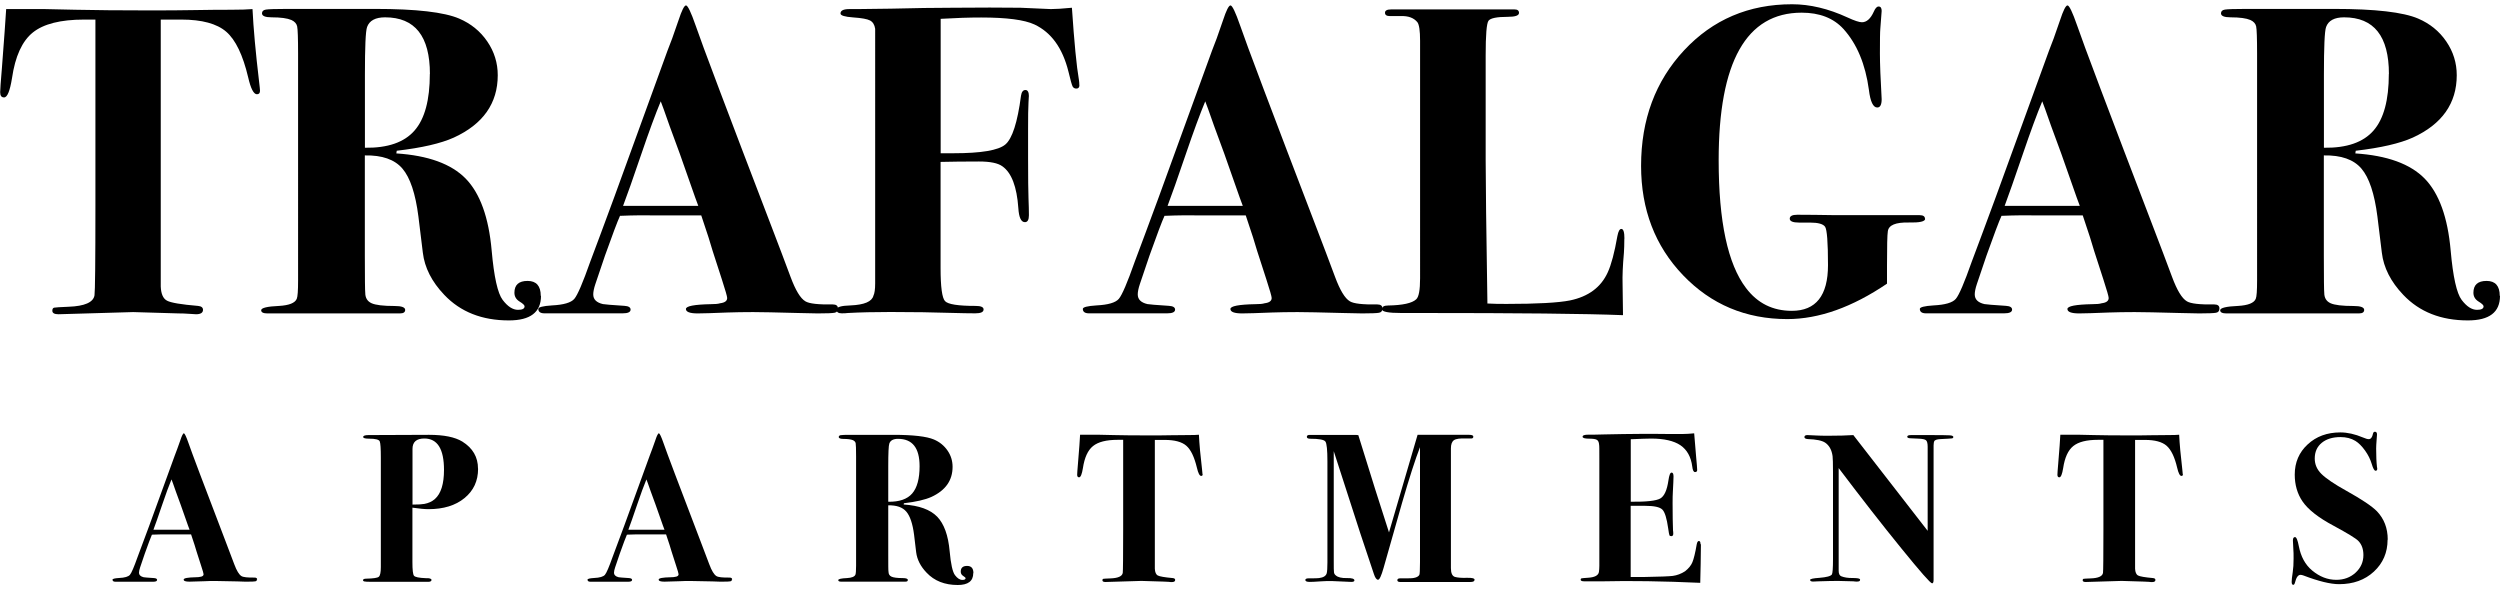 <?xml version="1.0" encoding="UTF-8"?>
<svg id="logos" xmlns="http://www.w3.org/2000/svg" viewBox="0 0 300 70.71">
  <g>
    <path d="M31.2,10.89c0,.28-.12.42-.37.42-.39,0-.74-.68-1.05-2.03-.63-2.67-1.51-4.5-2.63-5.47-1.12-.97-2.92-1.46-5.38-1.46h-2.48v32.04c.04.88.28,1.44.75,1.69.46.25,1.7.46,3.73.63.39.04.59.19.59.47,0,.35-.28.53-.84.53-.11,0-.37-.02-.79-.05-.53-.04-.97-.05-1.32-.05l-5.43-.16-8.96.26c-.49,0-.74-.14-.74-.42,0-.21.07-.33.21-.37.14-.03.72-.07,1.74-.11,1.93-.07,2.97-.53,3.11-1.37.07-.46.11-4.03.11-10.73V2.35h-1.37c-2.81,0-4.86.52-6.14,1.55-1.28,1.03-2.12,2.86-2.5,5.48-.25,1.54-.56,2.31-.95,2.31-.32,0-.47-.21-.47-.63,0-.28.07-1.25.21-2.9C.49,4.7.67,2.35.74,1.09h4.64c.11,0,1.33.03,3.66.08,2.34.05,5.31.08,8.93.08,2,0,3.79-.01,5.38-.04,1.58-.03,3.02-.04,4.32-.04,1.16,0,2.04-.03,2.63-.08.11,2.27.37,5.17.79,8.7.07.59.11.96.11,1.1Z"/>
    <path d="M64.92,35.5c0,1.97-1.28,2.95-3.85,2.95-3.23,0-5.81-1.02-7.75-3.06-1.51-1.58-2.37-3.28-2.58-5.07l-.53-4.33c-.35-2.75-.99-4.67-1.92-5.76-.93-1.09-2.43-1.62-4.51-1.58v12c0,2.78.02,4.28.05,4.49,0,.6.25,1.01.74,1.24.49.23,1.42.34,2.79.34.84,0,1.26.16,1.26.47,0,.28-.21.42-.63.42h-15.91c-.49,0-.74-.13-.74-.38,0-.28.72-.46,2.16-.52,1.19-.07,1.9-.35,2.11-.85.11-.25.16-.99.16-2.22V6.42c0-1.83-.04-2.92-.11-3.25-.07-.33-.3-.59-.69-.77-.49-.21-1.28-.32-2.37-.32-.77,0-1.16-.16-1.16-.48,0-.25.16-.4.47-.45.32-.05,1.16-.08,2.53-.08h10.59c4.92,0,8.27.39,10.07,1.16,1.4.6,2.53,1.51,3.37,2.74.84,1.23,1.26,2.58,1.26,4.06,0,3.37-1.76,5.87-5.27,7.48-1.55.7-3.83,1.23-6.85,1.58l-.05.32c3.83.25,6.6,1.26,8.33,3.03,1.72,1.77,2.76,4.65,3.11,8.62.28,3.16.72,5.14,1.32,5.93.6.79,1.21,1.19,1.84,1.19.53,0,.79-.14.79-.42,0-.14-.2-.33-.61-.58-.4-.25-.61-.6-.61-1.05,0-.95.53-1.42,1.58-1.42s1.58.6,1.58,1.79ZM51.59,8.88c0-4.53-1.79-6.8-5.38-6.8-1.16,0-1.88.39-2.16,1.16-.18.49-.26,2.41-.26,5.74v8.75c2.74.04,4.72-.65,5.95-2.06,1.23-1.4,1.84-3.67,1.84-6.8Z"/>
    <path d="M100.55,37.03c0,.28-.13.45-.4.5-.26.05-.94.08-2.03.08-.28,0-1.07-.02-2.37-.05-2.6-.07-4.39-.11-5.38-.11-1.16,0-2.18.02-3.06.05-1.76.07-2.95.11-3.58.11-.95,0-1.42-.18-1.42-.53s1-.54,3-.58c.49,0,.86-.03,1.11-.11.56-.07.84-.28.84-.63,0-.18-.21-.91-.63-2.21l-1.11-3.43c-.21-.77-.67-2.2-1.37-4.27h-5.06c-1.48-.03-3.04-.02-4.69.05-.32.7-.91,2.28-1.79,4.74l-1.16,3.43c-.18.53-.26.95-.26,1.26,0,.6.39.98,1.16,1.16.18.04,1.04.11,2.58.21.49.03.74.18.74.45,0,.3-.32.45-.95.45h-9.38c-.49,0-.74-.18-.74-.53,0-.21.54-.35,1.63-.42,1.4-.07,2.3-.33,2.69-.79.39-.46,1.02-1.93,1.9-4.43.67-1.76,1.63-4.36,2.9-7.8l6.38-17.55c.32-.77.76-1.98,1.32-3.64.39-1.19.69-1.79.9-1.79s.6.81,1.16,2.42c.7,2.07,3.79,10.26,9.27,24.56.7,1.83,1.41,3.69,2.11,5.58.6,1.62,1.19,2.6,1.79,2.95.46.28,1.55.4,3.27.37.42,0,.63.16.63.47ZM83.79,24.69c-.03-.11-.16-.44-.37-1-1.41-4.07-2.44-6.93-3.07-8.58-.17-.46-.4-1.13-.71-2.01l-.35-.94c-.63,1.51-1.4,3.6-2.31,6.27-1.02,2.99-1.75,5.07-2.21,6.27h9.01Z"/>
    <path d="M129.53,10.21c0,.28-.12.42-.37.42-.21,0-.36-.09-.45-.26-.09-.18-.26-.77-.5-1.79-.7-2.81-2.06-4.69-4.07-5.64-1.2-.56-3.33-.84-6.4-.84-1.41,0-3.03.05-4.86.16v16.13h1.54c3.32,0,5.39-.35,6.22-1.05.83-.7,1.46-2.65,1.88-5.85.07-.46.25-.69.53-.69s.42.26.42.79c0-.18-.02.06-.05.71-.04.65-.05,1.71-.05,3.19v3.43c0,2.46.02,4.08.05,4.87.03.79.05,1.47.05,2.03s-.16.84-.48.84c-.46,0-.72-.56-.79-1.69-.18-2.56-.81-4.23-1.91-5.01-.53-.39-1.47-.58-2.81-.58-1.8,0-3.34.02-4.61.05v12.75c0,2.25.18,3.57.53,3.95.35.39,1.58.58,3.67.58.64,0,.96.14.96.42,0,.32-.33.47-1,.47-.77,0-1.7-.02-2.79-.05-2.18-.07-4.64-.11-7.38-.11-1.93,0-3.64.04-5.11.12-.21.03-.46.04-.74.04-.42,0-.63-.15-.63-.45s.56-.47,1.69-.5c1.65-.07,2.56-.46,2.74-1.16.14-.28.21-.77.21-1.48V3.46c-.07-.49-.28-.82-.61-1-.34-.18-1.01-.3-2.03-.37-1.01-.07-1.52-.23-1.52-.47,0-.35.35-.53,1.05-.53h1c.14,0,1.48-.02,4-.05,2.81-.07,5.29-.11,7.43-.11,3.2-.03,5.9-.03,8.12,0l3.64.16c.56,0,1.4-.05,2.53-.16.28,4.17.56,7.05.84,8.65.03.21.05.42.05.63Z"/>
    <path d="M165.89,37.03c0,.28-.13.45-.4.5-.26.05-.94.08-2.03.08-.28,0-1.07-.02-2.37-.05-2.6-.07-4.39-.11-5.38-.11-1.16,0-2.18.02-3.06.05-1.76.07-2.95.11-3.58.11-.95,0-1.42-.18-1.42-.53s1-.54,3-.58c.49,0,.86-.03,1.11-.11.56-.07.84-.28.84-.63,0-.18-.21-.91-.63-2.21l-1.11-3.43c-.21-.77-.67-2.2-1.37-4.27h-5.06c-1.48-.03-3.04-.02-4.69.05-.32.7-.91,2.28-1.79,4.74l-1.16,3.43c-.18.53-.26.95-.26,1.26,0,.6.39.98,1.16,1.16.18.04,1.04.11,2.58.21.49.03.74.18.74.45,0,.3-.32.45-.95.45h-9.38c-.49,0-.74-.18-.74-.53,0-.21.54-.35,1.63-.42,1.4-.07,2.3-.33,2.69-.79.39-.46,1.02-1.93,1.9-4.43.67-1.76,1.63-4.36,2.9-7.8l6.38-17.55c.32-.77.76-1.98,1.32-3.64.39-1.19.69-1.79.9-1.79s.6.81,1.16,2.42c.7,2.07,3.79,10.26,9.27,24.56.7,1.83,1.41,3.69,2.11,5.58.6,1.62,1.19,2.6,1.79,2.95.46.28,1.55.4,3.27.37.42,0,.63.16.63.47ZM149.13,24.69c-.03-.11-.16-.44-.37-1-1.41-4.07-2.44-6.93-3.07-8.58-.17-.46-.4-1.13-.71-2.01l-.35-.94c-.63,1.51-1.4,3.6-2.31,6.27-1.02,2.99-1.75,5.07-2.21,6.27h9.01Z"/>
    <path d="M194.92,28.65c0,.67-.02,1.23-.05,1.69-.14,1.55-.19,2.79-.16,3.74l.05,3.74c-4.5-.18-12.63-.26-24.4-.26h-2.21c-1.55,0-2.32-.15-2.32-.45s.25-.45.74-.45c1.76-.03,2.88-.28,3.37-.74.32-.28.47-1.12.47-2.53V4.88c0-1.19-.11-1.93-.32-2.21-.43-.53-1.09-.77-1.97-.74h-1.33c-.39,0-.59-.13-.59-.4s.25-.4.74-.4h14.81c.35,0,.53.14.53.42,0,.32-.46.47-1.37.47-1.3,0-2.06.16-2.29.47-.23.32-.34,1.7-.34,4.16v12.54c0,2.56.07,8.31.21,17.23.67.04,1.42.05,2.27.05,3.69,0,6.24-.14,7.64-.42,2.21-.46,3.72-1.58,4.53-3.37.42-.91.81-2.37,1.16-4.37.11-.56.26-.84.47-.84.25,0,.37.39.37,1.16Z"/>
    <path d="M231.02,26.25c0,.33-.66.48-1.98.45-1.56-.03-2.4.31-2.5,1.05-.07.42-.1,1.8-.1,4.14v2.15c-4.18,2.83-8.17,4.25-11.96,4.25-4.99,0-9.16-1.76-12.52-5.27-3.36-3.51-5.03-7.89-5.03-13.12,0-5.55,1.72-10.17,5.16-13.86,3.44-3.69,7.76-5.53,12.96-5.53,2.14,0,4.36.53,6.64,1.58.84.39,1.42.58,1.74.58.56,0,1.04-.42,1.42-1.26.18-.42.37-.63.58-.63.25,0,.37.18.37.53,0,.07-.05.77-.16,2.11-.04.42-.05,1.42-.05,3,0,1.19.07,3.02.21,5.48,0,.67-.18,1-.53,1-.49,0-.83-.7-1-2.11-.42-3.09-1.44-5.53-3.06-7.32-1.19-1.3-2.86-1.95-5.01-1.95-6.64,0-9.96,5.9-9.96,17.71,0,7.34,1.09,12.45,3.28,15.33,1.38,1.83,3.21,2.74,5.5,2.74,2.89,0,4.34-1.83,4.34-5.48,0-2.74-.12-4.28-.35-4.61-.23-.33-.83-.5-1.79-.5h-1.33c-.75,0-1.12-.16-1.12-.47s.3-.47.9-.47c1.23,0,2.77.02,4.64.05h10.06c.42,0,.63.15.63.45Z"/>
    <path d="M266.33,37.03c0,.28-.13.45-.4.5-.26.05-.94.08-2.03.08-.28,0-1.07-.02-2.37-.05-2.6-.07-4.39-.11-5.38-.11-1.16,0-2.18.02-3.06.05-1.76.07-2.95.11-3.58.11-.95,0-1.42-.18-1.42-.53s1-.54,3-.58c.49,0,.86-.03,1.11-.11.56-.07.84-.28.84-.63,0-.18-.21-.91-.63-2.21l-1.11-3.43c-.21-.77-.67-2.2-1.37-4.27h-5.06c-1.48-.03-3.04-.02-4.69.05-.32.7-.91,2.28-1.79,4.74l-1.16,3.43c-.18.53-.26.95-.26,1.26,0,.6.39.98,1.16,1.16.18.04,1.04.11,2.58.21.49.03.74.18.74.45,0,.3-.32.45-.95.45h-9.38c-.49,0-.74-.18-.74-.53,0-.21.54-.35,1.63-.42,1.41-.07,2.3-.33,2.69-.79.39-.46,1.02-1.93,1.9-4.43.67-1.76,1.63-4.36,2.9-7.8l6.38-17.55c.32-.77.76-1.98,1.32-3.64.39-1.19.69-1.79.9-1.79s.6.81,1.16,2.42c.7,2.07,3.79,10.26,9.27,24.56.7,1.83,1.41,3.69,2.11,5.58.6,1.62,1.19,2.6,1.79,2.95.46.28,1.55.4,3.27.37.42,0,.63.16.63.47ZM249.57,24.69c-.03-.11-.16-.44-.37-1-1.41-4.07-2.44-6.93-3.07-8.58-.17-.46-.4-1.13-.71-2.01l-.35-.94c-.63,1.51-1.4,3.6-2.31,6.27-1.02,2.99-1.75,5.07-2.2,6.27h9.01Z"/>
    <path d="M300,35.5c0,1.97-1.28,2.95-3.85,2.95-3.23,0-5.81-1.02-7.75-3.06-1.51-1.58-2.37-3.28-2.58-5.07l-.53-4.33c-.35-2.75-.99-4.67-1.92-5.76-.93-1.09-2.43-1.62-4.51-1.58v12c0,2.78.02,4.28.05,4.49,0,.6.25,1.01.74,1.24.49.23,1.42.34,2.79.34.84,0,1.26.16,1.26.47,0,.28-.21.42-.63.42h-15.91c-.49,0-.74-.13-.74-.38,0-.28.72-.46,2.16-.52,1.19-.07,1.9-.35,2.11-.85.11-.25.16-.99.16-2.22V6.42c0-1.83-.04-2.92-.11-3.25-.07-.33-.3-.59-.69-.77-.49-.21-1.28-.32-2.37-.32-.77,0-1.16-.16-1.16-.48,0-.25.16-.4.47-.45.32-.05,1.16-.08,2.53-.08h10.59c4.92,0,8.27.39,10.07,1.16,1.4.6,2.53,1.51,3.37,2.74.84,1.23,1.26,2.58,1.26,4.06,0,3.37-1.76,5.87-5.27,7.48-1.55.7-3.83,1.23-6.85,1.58l-.05.32c3.83.25,6.6,1.26,8.33,3.03,1.72,1.77,2.76,4.65,3.11,8.62.28,3.16.72,5.14,1.32,5.93.6.79,1.21,1.19,1.84,1.19.53,0,.79-.14.79-.42,0-.14-.2-.33-.61-.58-.4-.25-.61-.6-.61-1.05,0-.95.53-1.42,1.58-1.42s1.58.6,1.58,1.79ZM286.67,8.88c0-4.53-1.79-6.8-5.38-6.8-1.16,0-1.88.39-2.16,1.16-.18.49-.26,2.41-.26,5.74v8.75c2.74.04,4.72-.65,5.95-2.06,1.23-1.4,1.84-3.67,1.84-6.8Z"/>
  </g>
  <g>
    <path d="M30.83,69.52c0,.14-.06.22-.19.24-.13.03-.45.04-.98.04-.14,0-.52,0-1.14-.03-1.25-.03-2.12-.05-2.59-.05-.56,0-1.05,0-1.47.03-.85.03-1.42.05-1.73.05-.46,0-.69-.08-.69-.25s.48-.26,1.45-.28c.24,0,.42-.02.53-.05.27-.03.41-.14.41-.31,0-.08-.1-.44-.31-1.07l-.53-1.65c-.1-.37-.32-1.06-.66-2.06h-2.44c-.71-.02-1.47,0-2.26.03-.15.34-.44,1.1-.86,2.29l-.56,1.65c-.08.25-.13.46-.13.61,0,.29.19.47.56.56.08.02.5.05,1.25.1.24.02.36.09.36.22,0,.14-.15.22-.46.22h-4.53c-.24,0-.36-.08-.36-.25,0-.1.26-.17.79-.2.68-.03,1.11-.16,1.3-.38.19-.22.49-.93.92-2.14.32-.85.79-2.1,1.4-3.76l3.08-8.47c.15-.37.36-.96.64-1.75.19-.58.33-.86.43-.86s.29.39.56,1.17c.34,1,1.83,4.95,4.47,11.85.34.88.68,1.78,1.02,2.69.29.78.58,1.25.86,1.42.22.14.75.19,1.58.18.2,0,.31.08.31.23ZM22.75,63.57c-.02-.05-.08-.21-.18-.48-.68-1.96-1.18-3.34-1.48-4.14-.08-.22-.19-.55-.34-.97l-.17-.45c-.3.73-.68,1.74-1.11,3.02-.49,1.44-.84,2.45-1.06,3.02h4.35Z"/>
    <path d="M57.37,56.25c0,1.46-.54,2.63-1.63,3.52-1.08.89-2.53,1.33-4.32,1.33-.46,0-1.1-.06-1.93-.18v6.53c0,.94.06,1.48.19,1.64.13.16.6.26,1.41.29.46-.02.69.06.69.22,0,.14-.14.22-.41.22h-6.71c-.56,0-.88-.02-.97-.05-.08-.03-.13-.08-.13-.14,0-.13.14-.19.41-.19.83-.02,1.33-.09,1.49-.23.16-.14.24-.53.24-1.17v-13.11c0-1.09-.04-1.74-.13-1.96-.08-.22-.52-.33-1.3-.33-.46,0-.69-.07-.69-.2,0-.15.21-.23.64-.23l7.27-.03c1.78,0,3.11.27,3.99.81,1.25.78,1.88,1.86,1.88,3.25ZM53.28,56.39c0-2.52-.79-3.77-2.36-3.77-.95,0-1.42.42-1.42,1.25v6.68c.69,0,1.17-.03,1.42-.08.49-.09.92-.28,1.27-.59.73-.65,1.09-1.81,1.09-3.49Z"/>
    <path d="M87.83,69.52c0,.14-.06.22-.19.24-.13.03-.45.04-.98.04-.14,0-.52,0-1.14-.03-1.25-.03-2.12-.05-2.59-.05-.56,0-1.05,0-1.47.03-.85.03-1.42.05-1.73.05-.46,0-.69-.08-.69-.25s.48-.26,1.45-.28c.24,0,.42-.02.53-.05.27-.03.41-.14.41-.31,0-.08-.1-.44-.31-1.07l-.53-1.65c-.1-.37-.32-1.06-.66-2.06h-2.44c-.71-.02-1.47,0-2.26.03-.15.34-.44,1.1-.86,2.29l-.56,1.65c-.08.25-.13.46-.13.61,0,.29.19.47.56.56.08.02.5.05,1.25.1.24.02.36.09.36.22,0,.14-.15.22-.46.22h-4.53c-.24,0-.36-.08-.36-.25,0-.1.26-.17.79-.2.68-.03,1.11-.16,1.3-.38.19-.22.49-.93.92-2.14.32-.85.79-2.1,1.4-3.76l3.08-8.47c.15-.37.36-.96.64-1.75.19-.58.33-.86.43-.86s.29.39.56,1.17c.34,1,1.83,4.95,4.47,11.85.34.88.68,1.78,1.02,2.69.29.78.58,1.25.86,1.42.22.14.75.19,1.58.18.2,0,.31.08.31.23ZM79.74,63.57c-.02-.05-.08-.21-.18-.48-.68-1.96-1.18-3.34-1.48-4.14-.08-.22-.19-.55-.34-.97l-.17-.45c-.3.73-.68,1.74-1.11,3.02-.49,1.44-.84,2.45-1.06,3.02h4.35Z"/>
    <path d="M116.79,68.78c0,.95-.62,1.42-1.86,1.42-1.56,0-2.81-.49-3.74-1.48-.73-.76-1.14-1.58-1.25-2.45l-.25-2.09c-.17-1.33-.48-2.25-.93-2.78-.45-.53-1.17-.78-2.17-.76v5.79c0,1.34,0,2.07.03,2.17,0,.29.12.49.36.6.24.11.69.17,1.35.17.41,0,.61.08.61.23,0,.14-.1.2-.31.2h-7.68c-.24,0-.36-.06-.36-.18,0-.14.35-.22,1.04-.25.58-.03.92-.17,1.02-.41.05-.12.08-.48.08-1.07v-13.13c0-.88-.02-1.41-.05-1.57-.03-.16-.14-.28-.33-.37-.24-.1-.62-.15-1.14-.15-.37,0-.56-.08-.56-.23,0-.12.08-.19.23-.22.15-.03.56-.04,1.22-.04h5.11c2.37,0,3.99.19,4.86.56.68.29,1.22.73,1.63,1.32s.61,1.25.61,1.96c0,1.63-.85,2.83-2.54,3.61-.75.34-1.85.59-3.3.76l-.03.15c1.85.12,3.19.61,4.02,1.46.83.86,1.33,2.24,1.5,4.16.14,1.53.35,2.48.64,2.86.29.38.58.57.89.57.25,0,.38-.07.38-.2,0-.07-.1-.16-.29-.28-.19-.12-.29-.29-.29-.51,0-.46.25-.69.76-.69s.76.29.76.86ZM110.35,55.94c0-2.19-.86-3.28-2.59-3.28-.56,0-.91.19-1.04.56-.09.24-.13,1.16-.13,2.77v4.22c1.32.02,2.28-.31,2.87-.99.59-.68.89-1.77.89-3.28Z"/>
    <path d="M144.32,56.91c0,.14-.06.2-.18.2-.19,0-.36-.33-.51-.98-.31-1.29-.73-2.17-1.27-2.64-.54-.47-1.41-.7-2.59-.7h-1.19v15.46c.02.42.14.7.36.81.22.12.82.22,1.8.31.19.02.28.09.28.23,0,.17-.14.25-.41.25-.05,0-.18,0-.38-.03-.25-.02-.47-.03-.64-.03l-2.62-.08-4.32.13c-.24,0-.36-.07-.36-.2,0-.1.03-.16.1-.18.07-.02.35-.03.84-.05.93-.03,1.43-.25,1.5-.66.03-.22.05-1.95.05-5.18v-10.79h-.66c-1.36,0-2.34.25-2.96.75-.62.5-1.02,1.38-1.21,2.64-.12.74-.27,1.11-.46,1.11-.15,0-.23-.1-.23-.3,0-.14.03-.6.1-1.4.14-1.66.22-2.8.25-3.41h2.24c.05,0,.64.01,1.77.04,1.13.03,2.56.04,4.31.04.97,0,1.83,0,2.59-.02.76-.01,1.46-.02,2.08-.02.56,0,.98-.01,1.27-.04.05,1.1.18,2.5.38,4.2.03.29.05.46.05.53Z"/>
    <path d="M176.94,69.59c0,.17-.17.25-.51.25h-8.39c-.24,0-.36-.07-.36-.22s.12-.22.36-.22h.86c.78.02,1.25-.12,1.42-.41.05-.08.08-.59.08-1.53v-13.8c-.55,1.41-1.27,3.64-2.16,6.71l-2.21,7.78c-.27.95-.49,1.42-.66,1.42-.19,0-.36-.24-.51-.71-.05-.15-.59-1.78-1.63-4.88-.39-1.17-1.45-4.45-3.18-9.84v13.19c0,.77,0,1.22.03,1.36.02.14.09.27.23.37.25.22.69.32,1.3.31.61-.02.92.08.92.28,0,.12-.13.18-.38.18l-2.26-.1c-.39-.02-.84,0-1.35.03-.68.05-1.14.07-1.37.07-.36,0-.53-.08-.53-.23,0-.14.14-.2.43-.2.68,0,1.08,0,1.22-.03.53-.07.83-.26.92-.59.05-.2.08-.63.08-1.27v-12.14c0-1.36-.08-2.15-.24-2.38-.16-.23-.77-.34-1.82-.34-.27,0-.41-.08-.41-.23,0-.17.14-.25.43-.23h5.47c.05,0,.14.01.28.03,1.45,4.69,2.67,8.58,3.68,11.67l3.43-11.71h.53s3.36,0,3.36,0h2.29c.34,0,.51.07.51.22,0,.16-.1.23-.3.22h-.58c-.71-.03-1.19.03-1.44.2-.25.17-.37.5-.37.99v14.36c0,.61.16.96.48,1.06.32.09.79.13,1.42.11.63-.02.94.06.94.23Z"/>
    <path d="M204.11,65.32s0,.82-.03,2.36c-.02.81-.03,1.4-.04,1.75,0,.36-.01.52-.01.51-4.47-.2-8.39-.26-11.75-.18h-2.14c-.31,0-.46-.06-.46-.19,0-.1.04-.15.11-.17.08-.02.33-.04.78-.07.8-.05,1.23-.28,1.3-.69.03-.22.05-.47.05-.74v-12.87c0-1.02,0-1.57-.03-1.68-.02-.27-.1-.46-.25-.56-.15-.1-.47-.15-.94-.15-.53,0-.79-.08-.79-.23,0-.17.23-.25.7-.25s1.11,0,1.94-.03c3.12-.07,5.67-.08,7.65-.05h1.73c.37,0,.83-.03,1.37-.08l.23,2.77c.08.88.13,1.42.13,1.63,0,.17-.09.25-.26.25s-.28-.22-.33-.66c-.15-1.17-.63-2.02-1.42-2.56-.79-.53-1.96-.8-3.51-.8-.48,0-1.29.03-2.45.08v7.5c1.87.02,3.05-.11,3.54-.39s.81-1,.98-2.17c.09-.63.21-.94.38-.94.15,0,.23.15.23.46s-.03.93-.08,1.88c-.02.32-.03.75-.03,1.3,0,1.46.02,2.56.05,3.31.02.1.03.23.03.38,0,.2-.08.3-.23.3-.12,0-.2-.04-.23-.11-.03-.08-.09-.35-.15-.83-.17-1.2-.4-1.95-.7-2.25-.3-.3-.98-.45-2.06-.45h-1.74v8.54h1.63c1.87-.03,3.01-.08,3.42-.13.51-.07,1-.25,1.48-.56.43-.34.72-.7.88-1.09.16-.39.34-1.11.52-2.16.05-.25.14-.38.25-.38.14,0,.2.13.2.38Z"/>
    <path d="M234.39,52.46c0,.09-.06.14-.19.15-.12.02-.57.04-1.33.08-.45.02-.71.11-.77.28-.07.1-.09.64-.07,1.63v14.97c0,.29-.06.43-.18.43-.19,0-1.42-1.4-3.7-4.21-2.28-2.8-4.78-6.01-7.51-9.62v12.33c0,.36.11.58.33.66.36.14.78.2,1.26.2.56,0,.88.04.95.13.02.02.03.05.03.1,0,.14-.13.2-.38.2-.15,0-.28,0-.38-.03-1.02-.03-1.65-.05-1.91-.05-.59,0-1.37.02-2.34.05-.47.02-.68.03-.61.03-.25,0-.38-.07-.38-.2,0-.12.37-.2,1.12-.25.86-.07,1.36-.2,1.5-.41.08-.14.13-.74.13-1.83v-10.43c0-1.07-.02-1.71-.05-1.93-.1-.74-.4-1.29-.89-1.62-.37-.25-1.07-.4-2.08-.43-.27-.02-.41-.1-.41-.24,0-.16.12-.24.36-.24.1,0,.47.02,1.09.05.31.02.76.03,1.37.03,1.25,0,2.27-.03,3.05-.08l8.92,11.49v-10.09c0-.41-.07-.67-.2-.78s-.42-.17-.86-.19l-1.09-.05c-.2-.02-.3-.08-.3-.18,0-.14.15-.2.46-.2h1.65c1.71,0,2.71,0,3,.03.29.02.43.09.43.23Z"/>
    <path d="M261.95,56.91c0,.14-.06.2-.18.2-.19,0-.36-.33-.51-.98-.3-1.29-.73-2.17-1.27-2.64-.54-.47-1.41-.7-2.59-.7h-1.19v15.46c.02.42.14.7.36.81.22.12.82.22,1.8.31.19.02.28.09.28.23,0,.17-.14.25-.41.25-.05,0-.18,0-.38-.03-.25-.02-.47-.03-.64-.03l-2.62-.08-4.32.13c-.24,0-.36-.07-.36-.2,0-.1.03-.16.1-.18.07-.02.35-.03.84-.05.93-.03,1.43-.25,1.5-.66.03-.22.05-1.95.05-5.18v-10.79h-.66c-1.36,0-2.34.25-2.96.75s-1.02,1.38-1.21,2.64c-.12.74-.27,1.11-.46,1.11-.15,0-.23-.1-.23-.3,0-.14.03-.6.1-1.4.14-1.66.22-2.8.25-3.41h2.24c.05,0,.64.01,1.77.04,1.13.03,2.56.04,4.31.04.97,0,1.83,0,2.59-.02.76-.01,1.46-.02,2.08-.02.56,0,.98-.01,1.27-.04.05,1.1.18,2.5.38,4.2.03.29.05.46.05.53Z"/>
    <path d="M286.51,64.76c0,1.54-.55,2.82-1.64,3.83s-2.49,1.51-4.18,1.51c-1.03,0-2.46-.35-4.27-1.04-.14-.05-.25-.08-.36-.08-.29,0-.51.31-.66.92-.05.19-.12.28-.2.28-.14,0-.2-.12-.2-.36,0-.22.04-.61.13-1.17.07-.46.1-.99.1-1.6,0-.49,0-.88-.03-1.17-.03-.58-.05-.91-.05-1.02,0-.27.08-.41.25-.41s.32.36.46,1.09c.24,1.25.77,2.23,1.6,2.92.9.75,1.86,1.12,2.9,1.12.91,0,1.69-.29,2.31-.86s.94-1.28.94-2.11c0-.71-.2-1.28-.61-1.7-.3-.31-1.29-.91-2.95-1.81-1.85-.98-3.1-1.97-3.76-2.95-.61-.9-.92-1.97-.92-3.2,0-1.46.52-2.67,1.55-3.62,1.03-.96,2.34-1.44,3.92-1.44.85,0,1.75.2,2.72.61.32.14.55.2.69.2.25,0,.42-.22.51-.66.03-.15.11-.23.23-.23.17,0,.25.11.25.33,0,.08-.02.32-.05.71-.03.39-.05.71-.05.97,0,.88.03,1.63.1,2.24.02.05.03.12.03.2,0,.15-.07.23-.2.23-.15,0-.3-.27-.46-.81s-.42-1.08-.8-1.61c-.38-.53-.77-.92-1.16-1.16-.51-.31-1.1-.46-1.78-.46-.95,0-1.7.23-2.26.69-.56.46-.84,1.09-.84,1.88,0,.7.26,1.31.79,1.84s1.53,1.22,3.03,2.05c1.83,1.02,3.04,1.83,3.64,2.44.86.9,1.3,2.03,1.3,3.41Z"/>
  </g>
</svg>